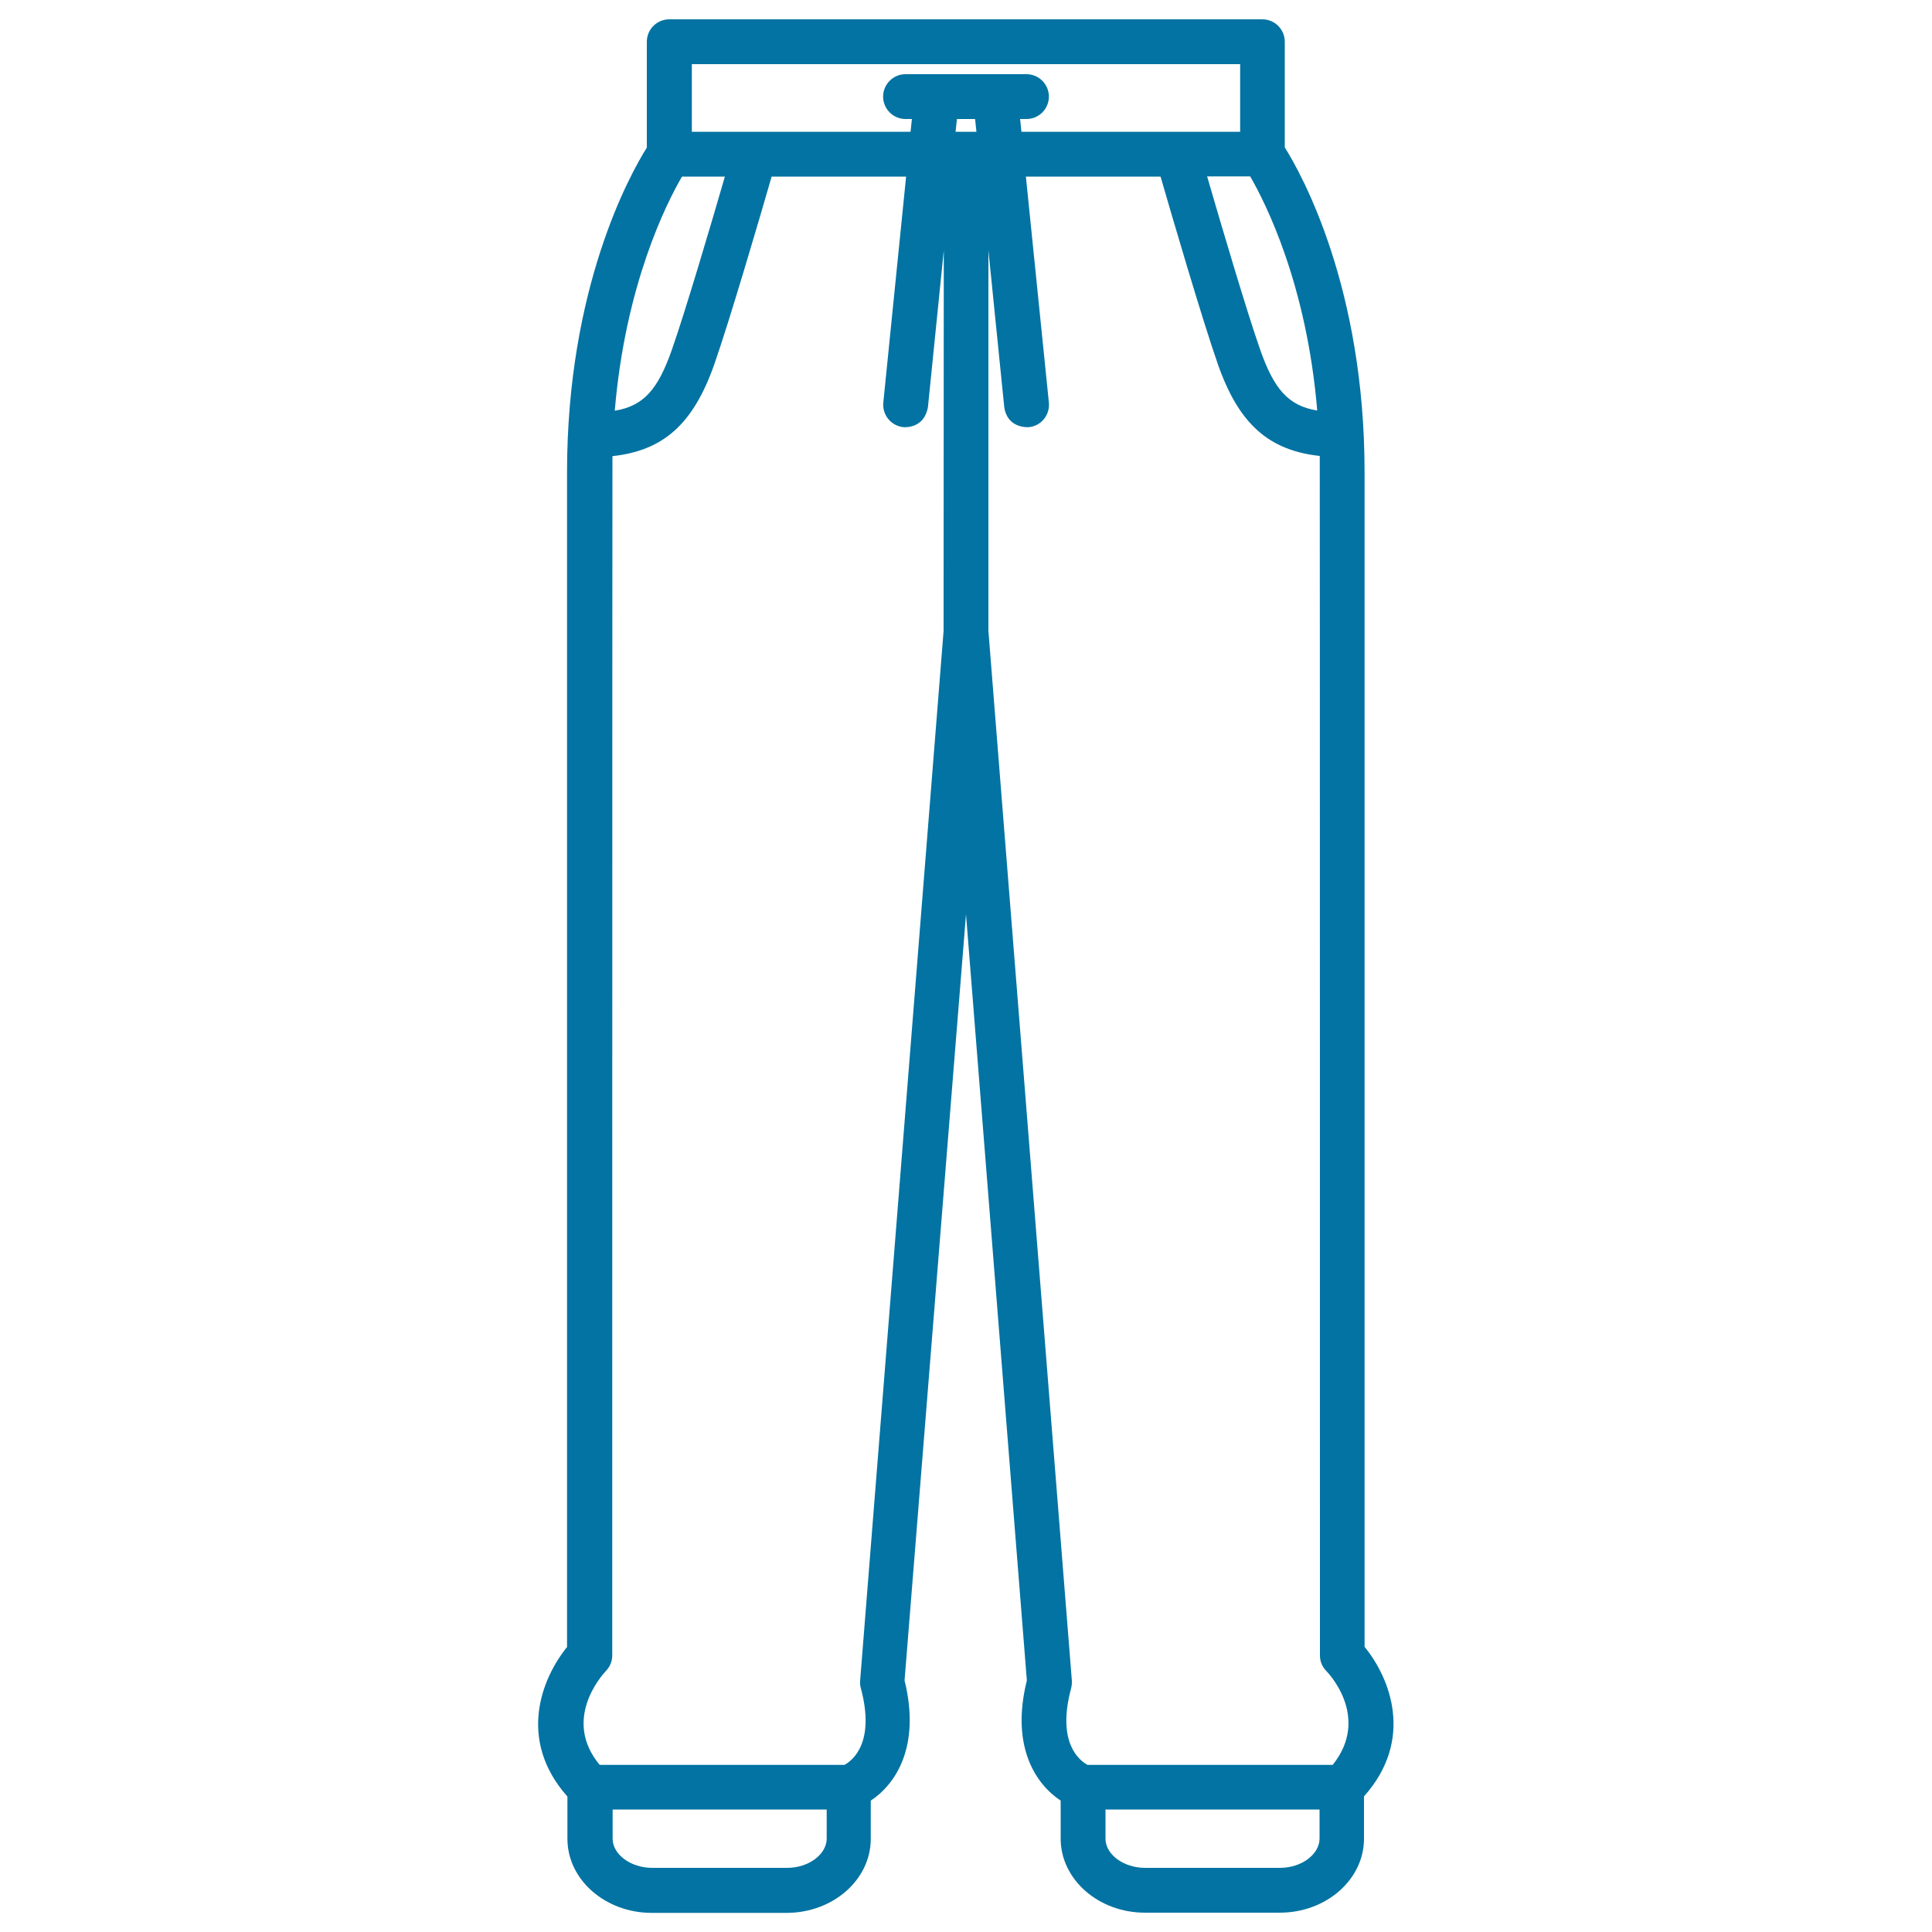 <svg xmlns="http://www.w3.org/2000/svg" viewBox="0 0 1000 1000" style="fill:#0273a2">
<title>Sweatpants SVG icon</title>
<path d="M706.3,852.4v-608c0-95.6-32.5-154.1-41.3-168.1V21.6c0-6.4-5.2-11.6-11.6-11.6h-307c-6.4,0-11.6,5.2-11.6,11.6v54.8c-8.8,14-41.3,72.5-41.3,168.1v608c-13,16-26,47.9,0.2,77.4v21.9c0,21.1,19.6,38.3,43.6,38.3h69.8c24.1,0,43.6-17.2,43.6-38.3V932c12.6-8.3,26-27.7,17.5-62.2L500,473.2l31.5,396.6c-8.6,34.5,4.9,53.9,17.5,62.2v19.7c0,21.1,19.6,38.3,43.6,38.3h69.8c24.1,0,43.6-17.2,43.6-38.3v-21.9C732.3,900.3,719.4,868.4,706.3,852.4z M681.8,212.5c-15-2.5-22.3-11-29.5-31.4c-7-19.9-20.6-66-27.5-89.8h22.3C655,105,676.3,146.9,681.8,212.5z M358.1,33.2h283.8v35H528.7l-0.7-6.6h3.3c6.4,0,11.6-5.2,11.6-11.6c0-6.4-5.2-11.6-11.6-11.6h-62.6c-6.4,0-11.6,5.2-11.6,11.6c0,6.4,5.2,11.6,11.6,11.6h3.3l-0.7,6.6H358.1L358.1,33.2L358.1,33.2z M353,91.4h22.2c-6.9,23.8-20.5,69.9-27.5,89.8c-7.2,20.4-14.5,28.9-29.5,31.4C323.7,147.2,345,105.1,353,91.4z M407.4,966.8h-69.8c-11.1,0-20.5-6.9-20.5-15.1v-15.1h110.8v15.1C427.8,959.9,418.5,966.8,407.4,966.8z M488.4,326.6l-43.2,543.4c-0.1,1.3,0,2.6,0.4,3.9c7.5,28.1-4.3,37.3-8.5,39.6H310.4c-19.4-23.3,0.8-46,3.2-48.6c2.1-2.2,3.3-5,3.3-8c0,0,0-618,0.1-620.8c26.6-2.9,41.8-16.8,52.6-47.2c8-22.8,23.8-76.7,29.8-97.5H469l-11.8,117c-0.6,6.4,4,12,10.4,12.7c0.4,0,10.7,1,12.7-10.4l8.2-81.1L488.4,326.6L488.4,326.6z M494.6,68.2l0.7-6.6h9.4l0.7,6.6H494.6z M511.6,326.6v-197l8.2,81.1c1.6,11.2,12.3,10.4,12.7,10.4c6.4-0.6,11-6.3,10.4-12.7L531,91.4h69.7c6,20.8,21.8,74.7,29.8,97.5c10.7,30.3,26,44.2,52.6,47.1c0.1,2.8,0.1,620.9,0.1,620.9c0,3,1.2,5.9,3.3,8c0.1,0.1,23.4,23.5,3.3,48.6H562.9c-4.1-2.2-16.1-11.4-8.5-39.6c0.3-1.3,0.5-2.6,0.4-3.9L511.6,326.6z M662.5,966.8h-69.8c-11.1,0-20.5-6.9-20.5-15.1v-15.1h110.8v15.1C682.9,959.9,673.6,966.8,662.5,966.8z"/>
</svg>